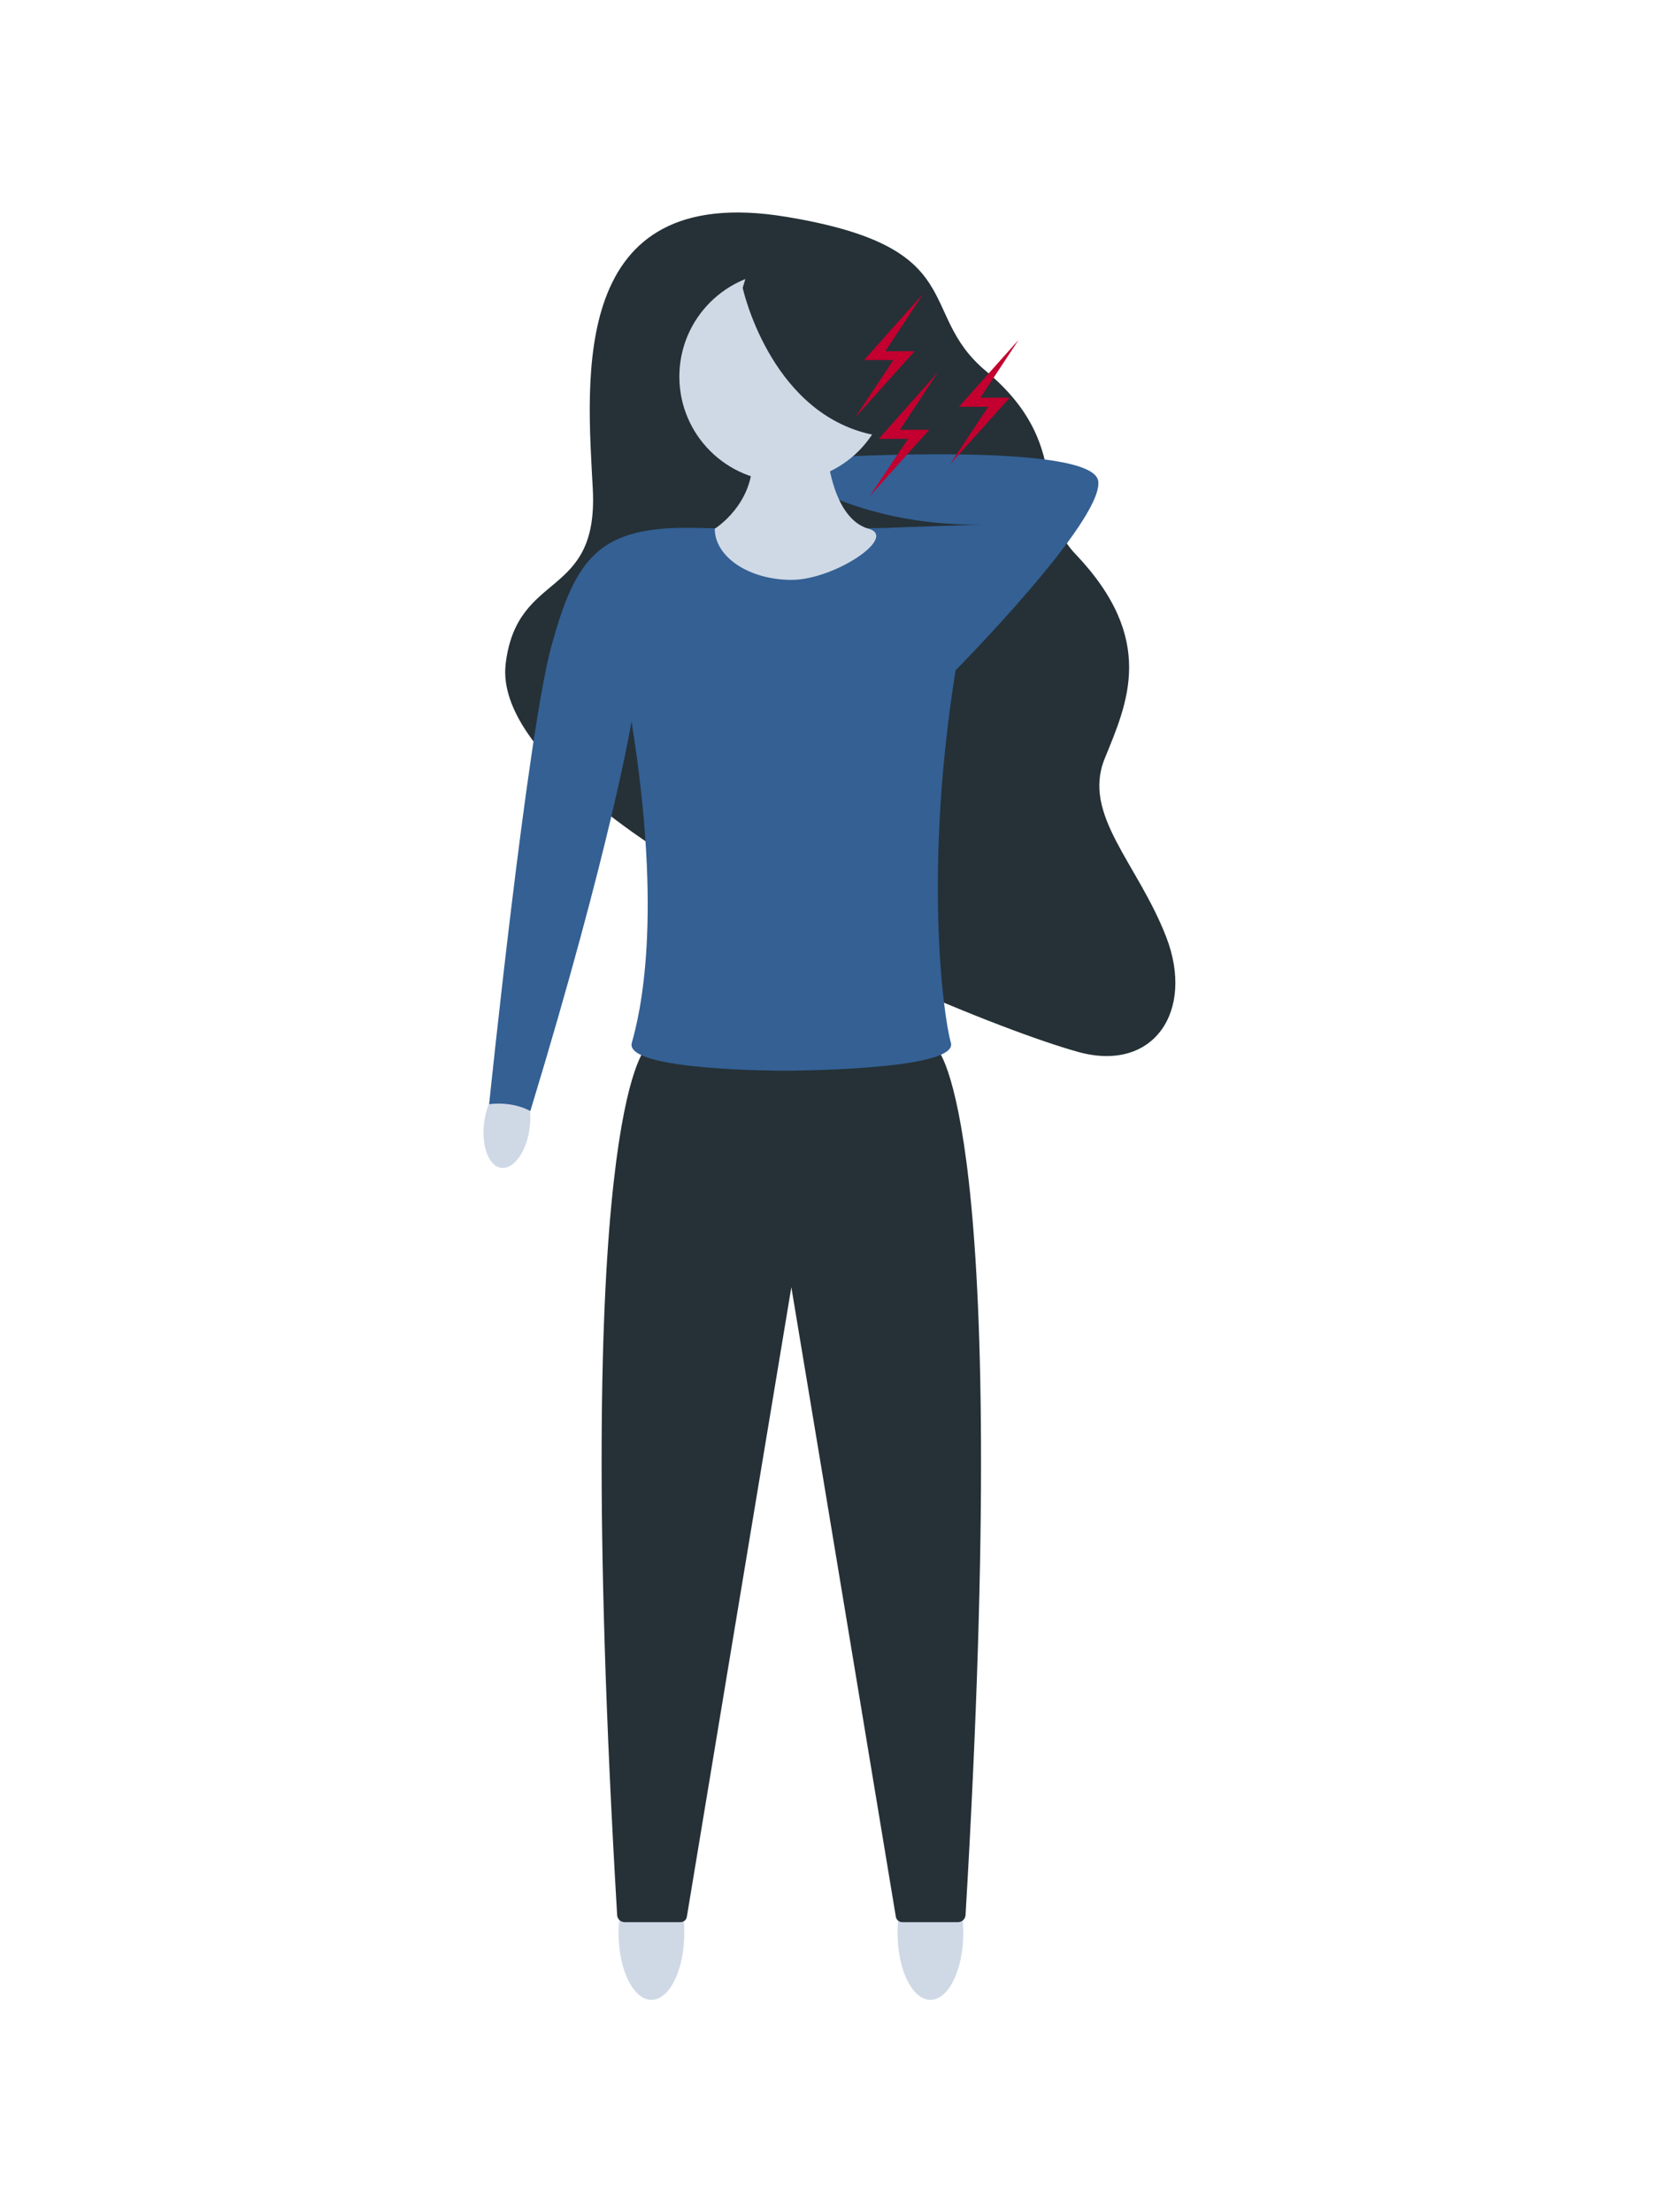 <?xml version="1.0" encoding="utf-8"?>
<!-- Generator: Adobe Illustrator 21.1.0, SVG Export Plug-In . SVG Version: 6.00 Build 0)  -->
<svg version="1.1" id="Layer_1" xmlns="http://www.w3.org/2000/svg" xmlns:xlink="http://www.w3.org/1999/xlink" x="0px" y="0px"
	 viewBox="0 0 600 800" style="enable-background:new 0 0 600 800;" xml:space="preserve">
<style type="text/css">
	.st0{fill:#CFD9E6;}
	.st1{fill:#253137;}
	.st2{fill:#346094;}
	.st3{fill:#C3002F;}
</style>
<g>
	<ellipse class="st0" cx="336.5" cy="698.9" rx="11.9" ry="24.3"/>
	<ellipse class="st0" cx="235.6" cy="698.9" rx="11.9" ry="24.3"/>
	<path class="st1" d="M349.2,692.6c-0.1,1.4-1.3,2.5-2.7,2.5h-20.2c-1.1,0-2.1-0.8-2.3-1.9c-3-18-26.4-159.4-37.8-227.7
		c-11.4,68.4-34.8,209.7-37.8,227.7c-0.2,1.1-1.1,1.9-2.3,1.9h-20.2c-1.4,0-2.6-1.1-2.7-2.5c-17.1-288.9,10.3-313.4,10.3-313.4
		c11.2,2.9,33.7,3.2,47.2,3.1c2.2,0,4.1,0,5.8,0c1.5,0,3.2,0,5.1,0c13.5,0.1,36-0.2,47.2-3.1C338.8,379.1,366.3,403.7,349.2,692.6z"
		/>
	
		<ellipse transform="matrix(0.132 -0.991 0.991 0.132 -244.224 535.002)" class="st0" cx="183.5" cy="407" rx="15.6" ry="8.3"/>
	<path class="st1" d="M247.5,313.1c0,0-68.9-39.2-64.6-73.2c4.2-34,33.5-22.9,31.5-62.9c-2.1-40.1-8.9-111.6,69.9-98.6
		c67.4,11.1,46.8,34.6,72.3,55.8c32.2,26.9,16.4,49.4,32.2,66c29.7,31.1,18.9,54,10.7,74.2c-8.2,20.3,12,37.8,22.3,64.5
		c10.3,26.7-4.5,49.1-31.9,41.5C362.5,372.8,287,341.9,247.5,313.1z"/>
	<path class="st1" d="M291.8,383.6v0.2c-1.9,0-3.7,0-5.1,0C289.8,383.7,291.8,383.6,291.8,383.6z"/>
	<path class="st1" d="M286.6,383.8c-1.6,0-3.6,0-5.8,0v-0.2C280.9,383.6,283,383.7,286.6,383.8z"/>
	<path class="st2" d="M334,346.1"/>
	<path class="st2" d="M321.5,190.9c-34.5,0.7-36,0.7-36,0.7s0,0-34.5-0.7c-34.5-0.7-42.8,10.9-51.6,42.8
		c-8.7,31.9-22.5,165.6-22.5,165.6c9.1-1.1,14.9,2.5,14.9,2.5c29.4-96.6,36.6-140.9,36.6-140.9c11.5,71.6,3,106,0.1,116.2
		c-2.9,10.2,55.1,10.1,55.1,10.1s63.2,0,60.3-10.1c-2.9-10.2-9.8-63.1,1.7-134.7c0,0,53.5-54.1,51.6-68.4c-1.9-14.3-98-8.6-98-8.6
		l0,13.5c0,0,23.5,12,58.4,10.7l-34.9,1.2"/>
	<path class="st0" d="M314.1,191.2c10.9,3-12.4,18.5-27.8,18.5s-27.8-8.3-27.8-18.5c0,0,14.2-8.8,13.6-25.6h14.2h13.1
		C299.4,165.6,301.4,187.6,314.1,191.2z"/>
	<circle class="st0" cx="283.7" cy="136.2" r="38"/>
	<path class="st1" d="M268.6,104.1c0,0,9.5,43.6,44.8,52.6s4.2-55.9,4.2-55.9l-45-9.9L268.6,104.1z"/>
	<g>
		<polygon class="st3" points="314.5,179.5 328.4,158.7 317.8,158.7 339.3,134.5 325.5,155.4 336.1,155.4 		"/>
		<polygon class="st3" points="343.6,167.9 357.4,147.1 346.8,147.1 368.4,122.9 354.6,143.8 365.2,143.8 		"/>
		<polygon class="st3" points="309.2,151.1 323.1,130.2 312.5,130.2 334,106.1 320.2,127 330.8,127 		"/>
	</g>
</g>
</svg>
